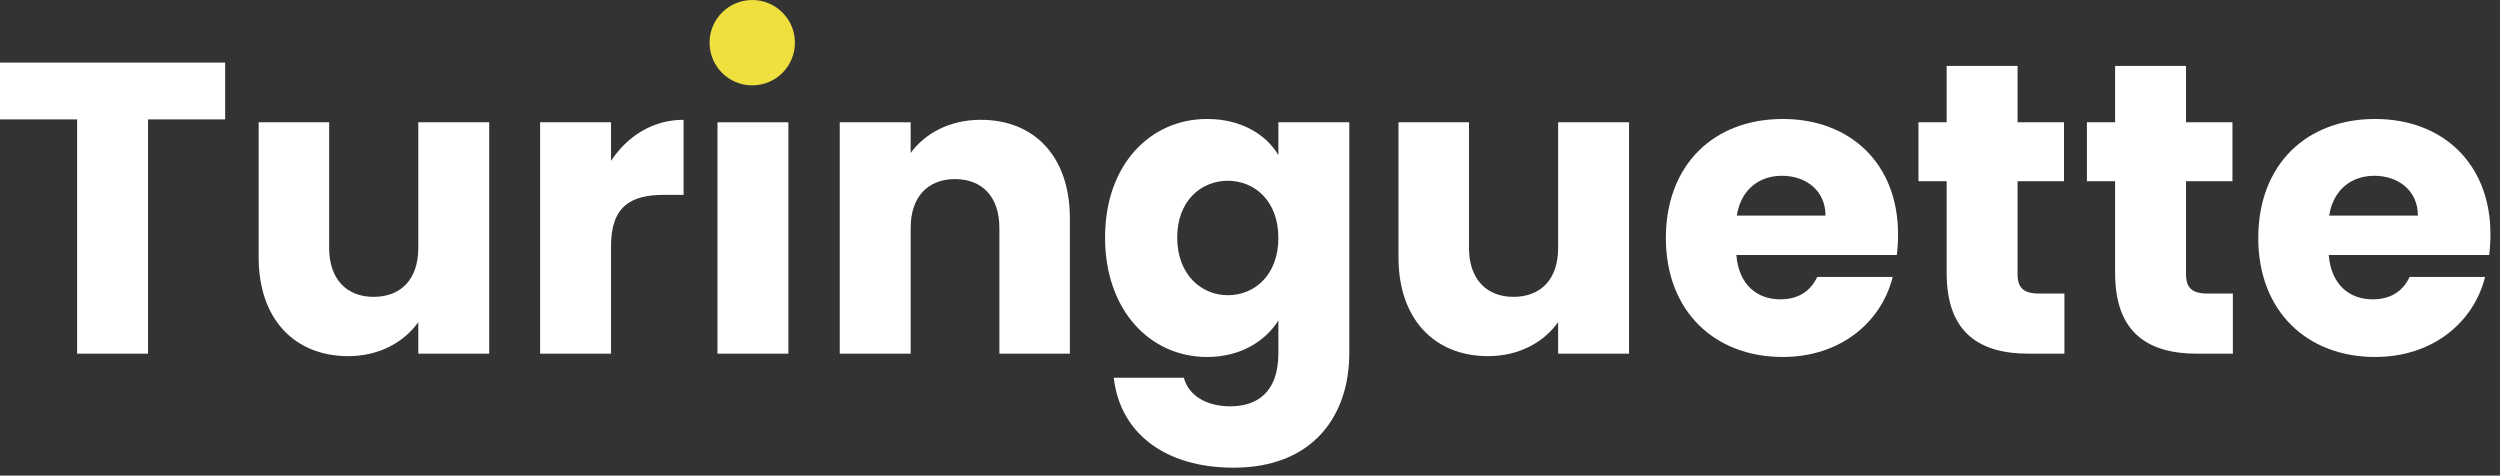 <svg width="205" height="39" viewBox="0 0 205 39" fill="none" xmlns="http://www.w3.org/2000/svg">
<rect x="0" y="0" width="205" height="39" fill="#333333" stroke="none"/>
<path d="M0 9.79H6.324V29H12.138V9.79H18.462V5.132H0V9.79Z" fill="white"/>
<path d="M40.114 10.028H34.3V20.33C34.3 22.914 32.872 24.342 30.628 24.342C28.452 24.342 26.99 22.914 26.99 20.33V10.028H21.21V21.112C21.21 26.178 24.168 29.204 28.554 29.204C31.104 29.204 33.144 28.048 34.3 26.416V29H40.114V10.028Z" fill="white"/>
<path d="M50.104 20.194C50.104 16.93 51.702 15.978 54.456 15.978H56.054V9.824C53.504 9.824 51.43 11.184 50.104 13.19V10.028H44.29V29H50.104V20.194Z" fill="white"/>
<path d="M58.833 29H64.647V10.028H58.833V29Z" fill="white"/>
<path d="M81.95 29H87.73V17.916C87.73 12.816 84.806 9.824 80.42 9.824C77.87 9.824 75.83 10.946 74.674 12.544V10.028H68.86V29H74.674V18.698C74.674 16.114 76.102 14.686 78.312 14.686C80.522 14.686 81.95 16.114 81.95 18.698V29Z" fill="white"/>
<path d="M90.615 19.48C90.615 25.464 94.32 29.272 98.978 29.272C101.767 29.272 103.773 27.946 104.827 26.28V28.966C104.827 32.162 103.093 33.318 100.883 33.318C98.876 33.318 97.448 32.4 97.075 30.972H91.329C91.838 35.494 95.51 38.35 101.155 38.35C107.717 38.35 110.641 34.032 110.641 28.966V10.028H104.827V12.714C103.807 11.014 101.767 9.756 98.978 9.756C94.32 9.756 90.615 13.496 90.615 19.48ZM104.827 19.514C104.827 22.54 102.889 24.206 100.679 24.206C98.502 24.206 96.531 22.506 96.531 19.48C96.531 16.454 98.502 14.822 100.679 14.822C102.889 14.822 104.827 16.488 104.827 19.514Z" fill="white"/>
<path d="M133.581 10.028H127.767V20.33C127.767 22.914 126.339 24.342 124.095 24.342C121.919 24.342 120.457 22.914 120.457 20.33V10.028H114.677V21.112C114.677 26.178 117.635 29.204 122.021 29.204C124.571 29.204 126.611 28.048 127.767 26.416V29H133.581V10.028Z" fill="white"/>
<path d="M146.121 14.414C148.059 14.414 149.691 15.604 149.691 17.678H142.415C142.755 15.57 144.217 14.414 146.121 14.414ZM155.199 22.71H149.011C148.535 23.73 147.617 24.546 145.985 24.546C144.115 24.546 142.585 23.39 142.381 20.908H155.539C155.607 20.33 155.641 19.752 155.641 19.208C155.641 13.428 151.731 9.756 146.189 9.756C140.545 9.756 136.601 13.496 136.601 19.514C136.601 25.532 140.613 29.272 146.189 29.272C150.915 29.272 154.281 26.416 155.199 22.71Z" fill="white"/>
<path d="M159.626 22.404C159.626 27.334 162.38 29 166.324 29H169.282V24.07H167.208C165.916 24.07 165.44 23.594 165.44 22.472V14.856H169.248V10.028H165.44V5.404H159.626V10.028H157.314V14.856H159.626V22.404Z" fill="white"/>
<path d="M173.439 22.404C173.439 27.334 176.193 29 180.137 29H183.095V24.07H181.021C179.729 24.07 179.253 23.594 179.253 22.472V14.856H183.061V10.028H179.253V5.404H173.439V10.028H171.127V14.856H173.439V22.404Z" fill="white"/>
<path d="M194.697 14.414C196.635 14.414 198.267 15.604 198.267 17.678H190.991C191.331 15.57 192.793 14.414 194.697 14.414ZM203.775 22.71H197.587C197.111 23.73 196.193 24.546 194.561 24.546C192.691 24.546 191.161 23.39 190.957 20.908H204.115C204.183 20.33 204.217 19.752 204.217 19.208C204.217 13.428 200.307 9.756 194.765 9.756C189.121 9.756 185.177 13.496 185.177 19.514C185.177 25.532 189.189 29.272 194.765 29.272C199.491 29.272 202.857 26.416 203.775 22.71Z" fill="white"/>
<circle cx="61.684" cy="3.5" r="3.5" fill="#F0E03F"/>
</svg>
